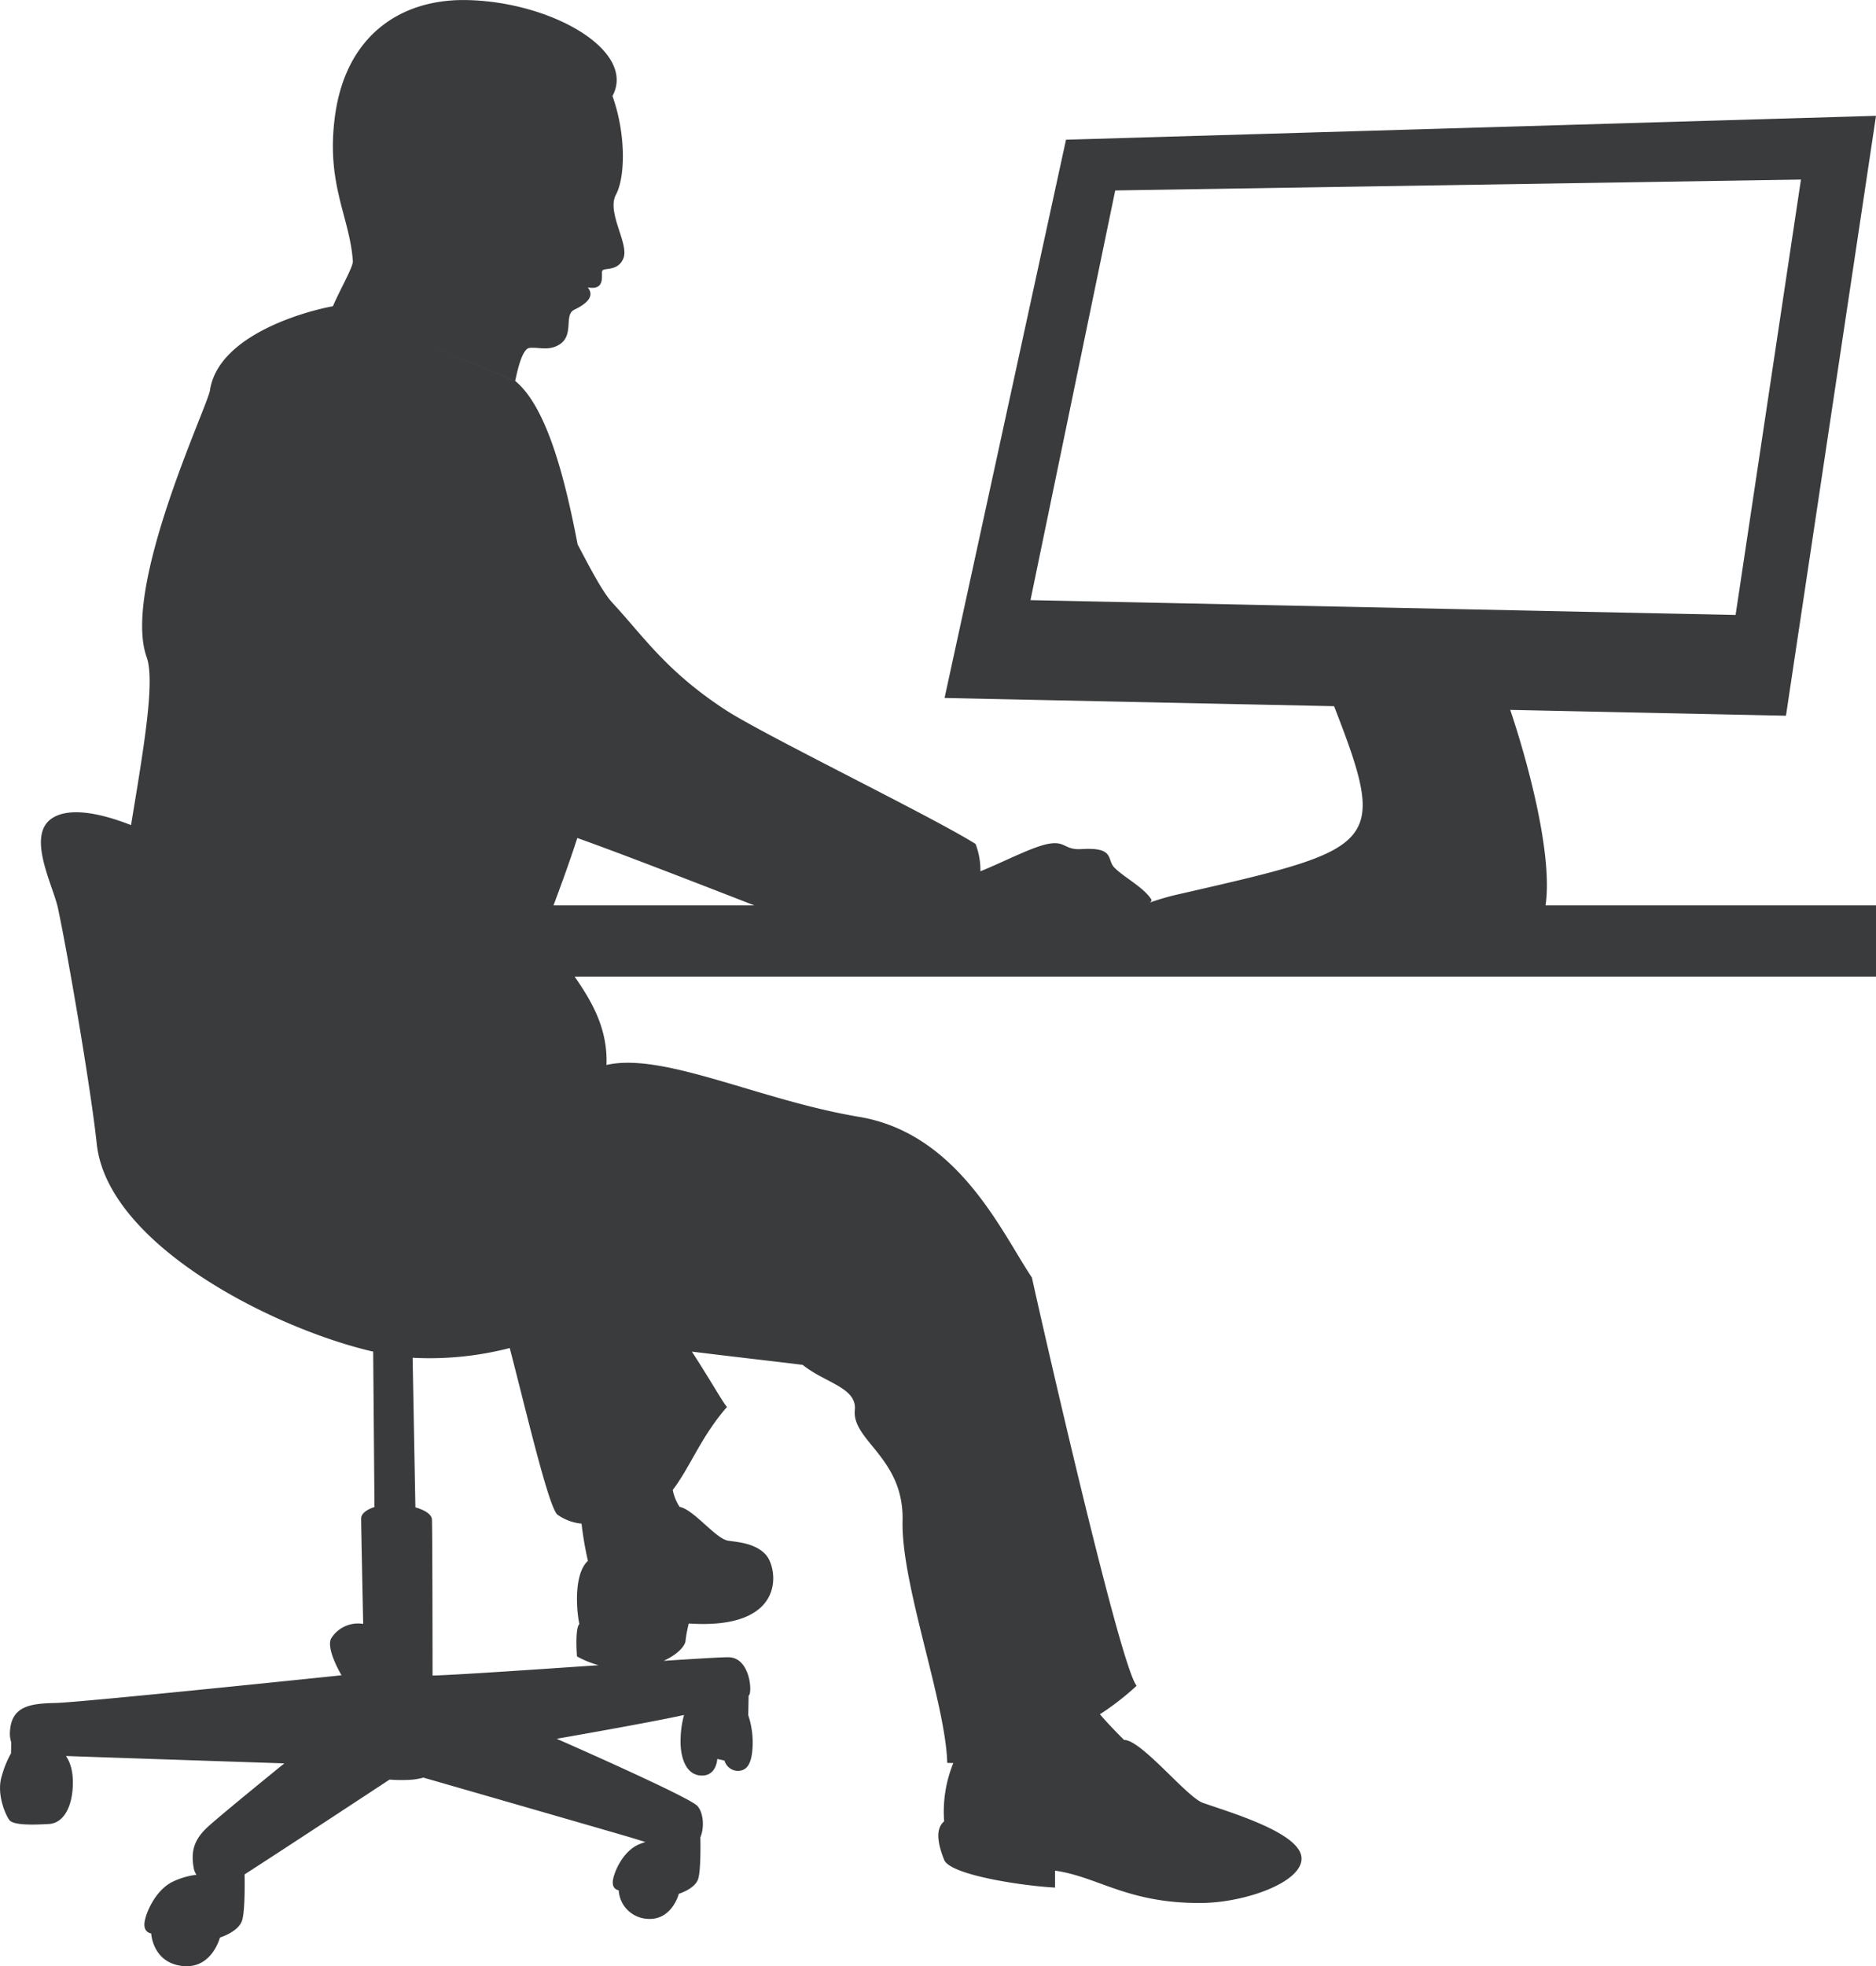 <?xml version="1.0" encoding="utf-8"?>
<svg xmlns="http://www.w3.org/2000/svg" width="366.683" height="384.184" viewBox="0 0 366.683 384.184">
  <path id="パス_1361" data-name="パス 1361" d="M338.02,162.431l53.894,1.139,17.6-117.213L251.191,51.024,227.454,160.1l76.137,1.609c10.61,27.3,8.873,27.768-29.811,36.611a52.365,52.365,0,0,0-6.194,1.744.85.85,0,0,0,.338-.5c-1.457-2.436-5.388-4.379-7.3-6.342-1.5-1.541.166-4-6.368-3.593-3.464.215-3.072-1.618-6.427-1.039-3.154.545-8.811,3.545-13.371,5.376a14.206,14.206,0,0,0-.944-5.34c-8.412-5.307-41.269-21.244-48.786-26.129-11.709-7.609-16.231-14.581-22.141-20.928-1.9-2.044-4.207-6.438-6.855-11.474-2.571-13.428-6.122-26.939-12.2-31.939L118.248,87.8,143.53,98.15c.363-1.669,1.3-6.251,2.779-6.443s3.256.469,5.1-.274c4.062-1.639,1.418-6.113,3.675-7.194s4.107-2.564,2.623-4.367c3.516.66,2.608-2.392,2.819-3.178s3.154.209,4.19-2.6-3.337-8.913-1.5-12.316,2.007-11.787-.671-19.294c4.718-8.77-11.673-18.35-28.321-18.744-12.947-.308-23.729,6.8-25.9,22.53-1.853,13.435,2.887,19.8,3.475,28.491.074,1.088-2.364,5.26-3.9,8.8h0c-5.133.927-22.4,5.559-24.031,16.441-.468,3.116-17.236,38.456-12.371,52.122,1.659,4.661-.509,17.411-3.055,32.817-6.144-2.406-12.146-3.542-15.477-1.309-5.024,3.372.266,13.111,1.208,17.589,2.147,10.173,6.523,36.025,7.563,45.956,2.074,19.725,34.546,36.152,54.037,40.642l.252,30.368s-2.584.731-2.606,2.22c-.01.9.218,11.964.4,20.615a6.175,6.175,0,0,0-6.267,2.849c-1.045,2.056,2.033,7.187,2.033,7.187s-50.958,5.309-55.871,5.41-8.54.594-8.92,5.354a5.691,5.691,0,0,0,.239,2.362l-.049,2.124a19.554,19.554,0,0,0-1.789,4.374c-1.115,3.413.646,7.542,1.452,8.645s4.919.946,7.722.791,4.392-3.115,4.661-6.889c.218-3.111-.4-5.085-1.309-6.4,10.824.391,42.684,1.441,42.684,1.441s-12.28,9.952-14.957,12.412-3.363,4.723-2.739,8.109a3.249,3.249,0,0,0,.525,1.245,14.8,14.8,0,0,0-4.705,1.388c-3.379,1.676-5.3,6.23-5.464,8.082s1.32,2,1.32,2,.249,5.666,6.05,6.351,7.383-5.558,7.383-5.558,3.659-1.109,4.343-3.369c.553-1.838.511-7.07.477-8.969,6.365-4.067,28.332-18.521,28.332-18.521a30,30,0,0,0,3.54.064,12.5,12.5,0,0,0,3.067-.454s38.271,11.02,40.78,11.778c.7.212,1.623.507,2.63.811a11.41,11.41,0,0,0-1.6.61c-2.953,1.47-4.638,5.449-4.777,7.071s1.154,1.744,1.154,1.744a5.93,5.93,0,0,0,5.288,5.558c5.076.6,6.455-4.866,6.455-4.866s3.2-.966,3.8-2.945c.505-1.682.444-6.656.416-8.084.867-2.044.548-4.962-.607-6.162-1.764-1.836-27.478-13.1-27.478-13.1s18.782-3.27,24.895-4.652a18.663,18.663,0,0,0-.663,4.411c-.177,3.223.725,7.182,3.879,7.417s3.279-3.24,3.279-3.24l1.411.325a2.773,2.773,0,0,0,2.379,2c1.855.1,2.914-1.086,3.108-4.611a16.915,16.915,0,0,0-.844-6.261l.072-3.825c.04-.044.125-.092.144-.134.568-1.276-.1-7.207-3.949-7.356-1.07-.04-6.121.263-12.8.7,2.429-1.122,4.027-2.623,4.267-3.822a24.464,24.464,0,0,1,.644-3.477c19.186,1.288,17.384-10.559,15.2-13.263s-6.663-2.684-7.724-2.962c-2.451-.644-6.571-6.053-9.276-6.568a9.062,9.062,0,0,1-1.329-3.312c3.374-4.4,5.52-10.4,10.6-16.208-.728-.728-3.559-5.756-6.873-10.811,9.485,1.163,17.245,2.035,21.665,2.592,4.369,3.532,10.631,4.431,10.191,8.82-.6,6.02,9.632,9.331,9.331,21.659s8.428,35.532,8.729,47.271c.378.065.8.015,1.189.057a25.19,25.19,0,0,0-1.791,11.381c-1.806,1.505-1.2,4.515,0,7.525s15.652,5.117,21.673,5.418v-3.31c8.456,1.2,14.147,6.425,28.594,6.32,8.776-.063,20.167-4.214,19.566-9.03s-14.147-8.729-19.264-10.535c-3.149-1.111-12.041-12.341-15.4-12.291-1.851-1.832-3.469-3.556-4.722-5.016a52.934,52.934,0,0,0,7.176-5.568c-3.311-3.913-18.963-72.842-20.468-79.765-5.791-8.57-14.319-28.151-33.776-31.394s-38.261-12.688-49.38-10.14c.279-7.125-2.9-12.469-6.228-17.275H409.513v-13.9H344.926C346.412,190.537,341.211,171.853,338.02,162.431ZM260.81,60.938l134.034-2.127-12.775,85.07-137.822-2.895ZM190.275,200.631H151.018c1.281-3.456,3-8.05,4.652-13.171C163.714,190.325,177.437,195.64,190.275,200.631Zm-62.9,150.485c0-3.464-.025-29.068-.122-30.519-.106-1.558-3.23-2.348-3.23-2.348l-.541-29.231a62.586,62.586,0,0,0,18.982-1.9c3.187,12.223,7.635,31.292,9.348,32.577a9.909,9.909,0,0,0,4.688,1.741,66.422,66.422,0,0,0,1.248,7.267c-2.7,2.447-2.318,9.271-1.674,12.362-.515.386-.725,2.833-.468,6.31a19.489,19.489,0,0,0,4.221,1.716C146.6,349.989,132.356,350.965,127.376,351.116Z" transform="translate(-42.83 -23.725)" fill="#3a3b3c" fill-rule="evenodd"/>
</svg>